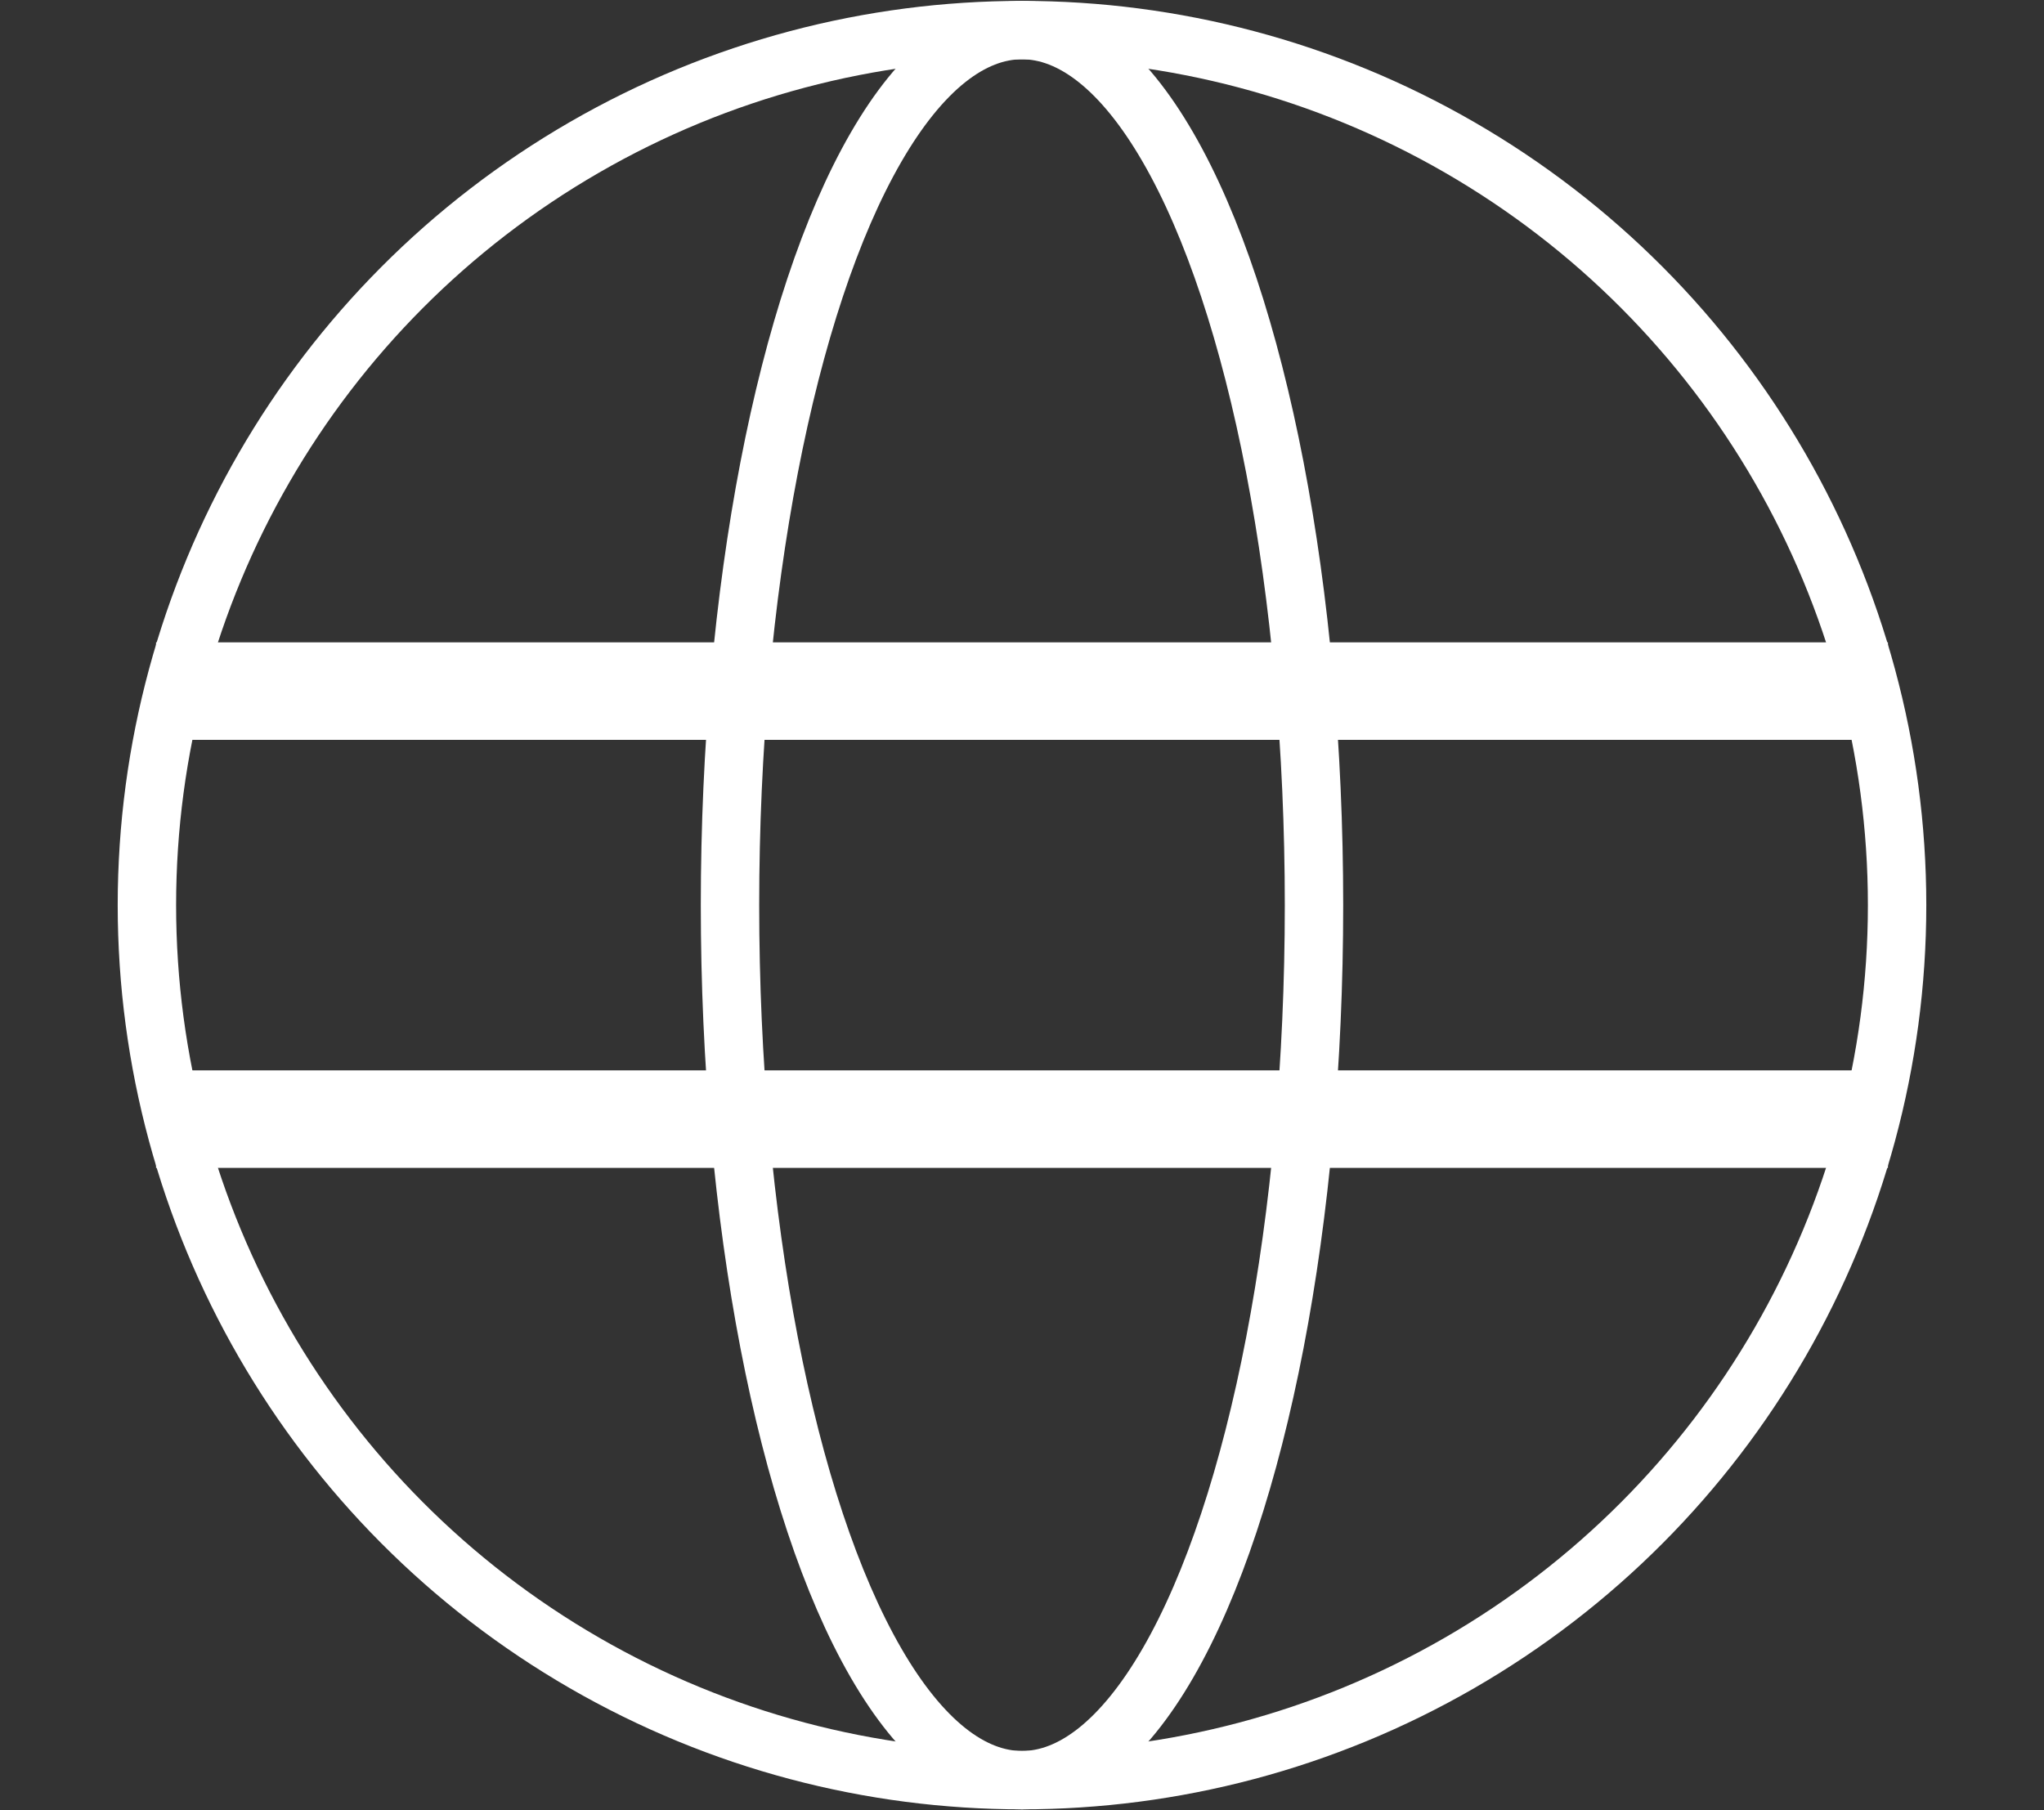 <svg id="组_30" data-name="组 30" xmlns="http://www.w3.org/2000/svg" width="70" height="62" viewBox="0 0 70 62">
  <rect x="0" y="0" width="70" height="62" fill="#333333" stroke="none"/>
  <defs>
    <style>
      .cls-1 {
        fill: none;
      }

      .cls-1, .cls-2 {
        stroke: #fff;
        stroke-width: 2px;
      }

      .cls-2 {
        fill: #fff;
      }
    </style>
  </defs>
  <circle id="椭圆_12" data-name="椭圆 12" class="cls-1" cx="35" cy="31" r="29.969"/>
  <ellipse id="椭圆_13" data-name="椭圆 13" class="cls-1" cx="35" cy="31" rx="10" ry="29.97"/>
  <rect id="矩形_1" data-name="矩形 1" class="cls-2" x="6.344" y="23" width="57.312" height="1.34"/>
  <rect id="矩形_1_拷贝" data-name="矩形 1 拷贝" class="cls-2" x="6.344" y="37.66" width="57.312" height="1.34"/>
</svg>
